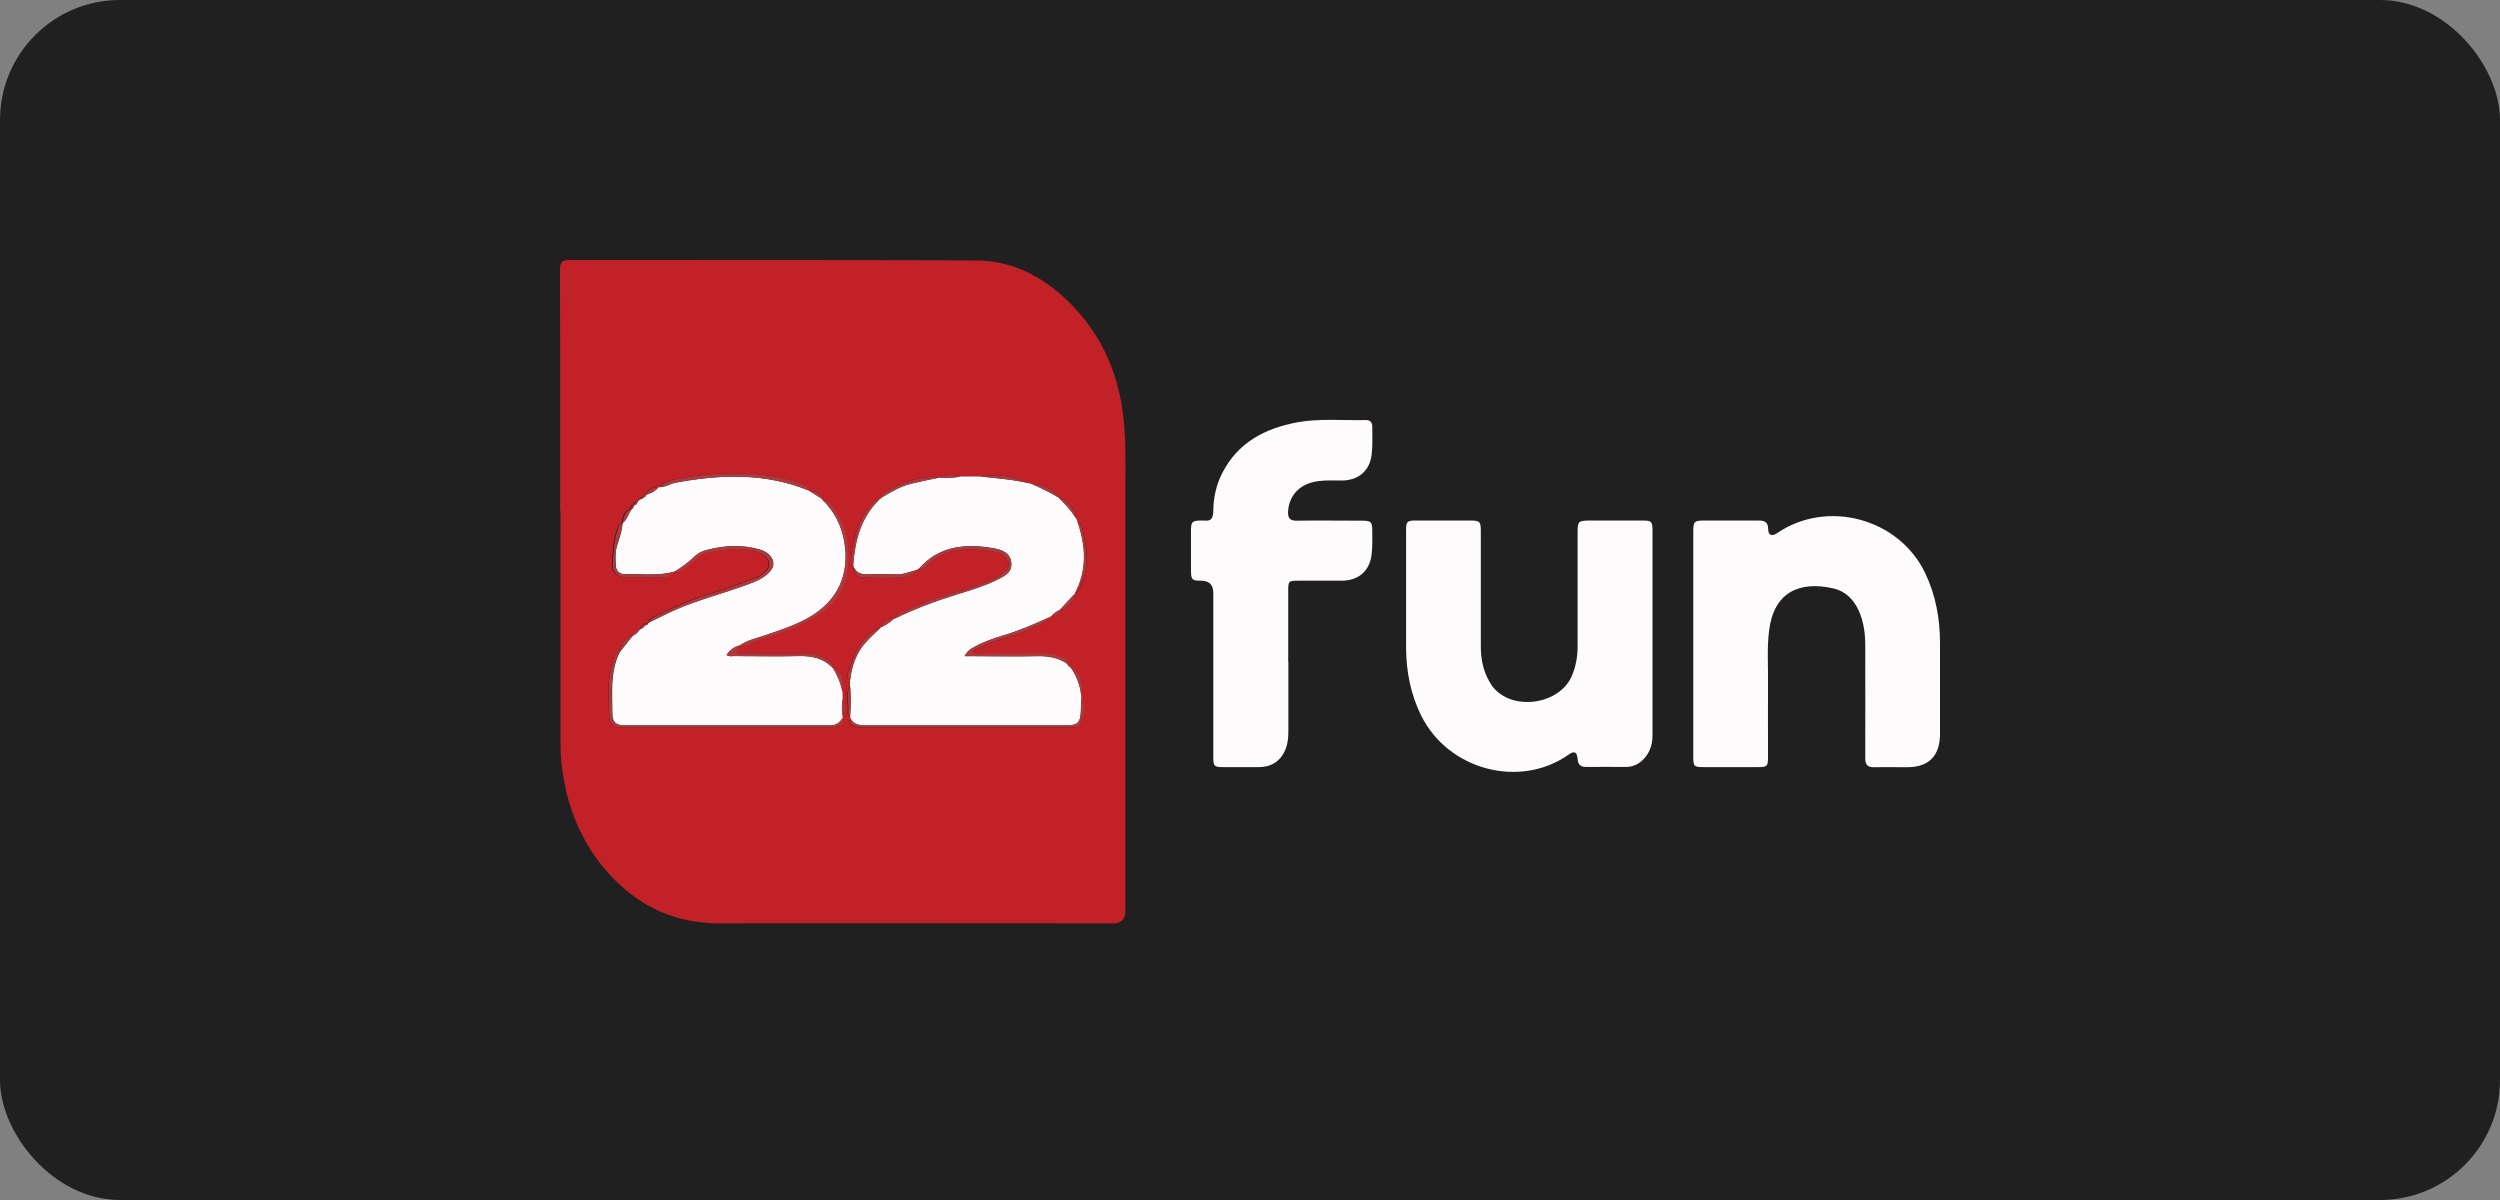 <svg width="125" height="60" viewBox="0 0 125 60" fill="none" xmlns="http://www.w3.org/2000/svg">
<rect x="0" y="0" width="125" height="60" fill="#808080" stroke="none"/>
<rect width="125" height="60" rx="6" fill="#202020"/>
<path d="M28.008 25.538C28.008 21.521 28.015 17.497 28 13.481C28 13.093 28.116 13 28.488 13C35.265 13.008 42.042 12.992 48.826 13.023C50.587 13.031 52.075 13.799 53.339 15C55.177 16.753 56.053 18.932 56.223 21.428C56.301 22.615 56.262 23.801 56.27 24.987C56.27 31.841 56.27 38.688 56.27 45.542C56.27 45.961 56.063 46.17 55.65 46.17C49.098 46.17 42.538 46.155 35.986 46.17C33.784 46.17 31.985 45.348 30.504 43.751C29.055 42.177 28.31 40.293 28.078 38.184C28.023 37.688 28.023 37.199 28.023 36.703C28.023 32.981 28.023 29.259 28.023 25.538H28.008ZM44.05 24.91C44.004 24.91 43.973 24.933 43.965 24.979C43.724 25.003 43.585 25.189 43.453 25.359C42.833 26.135 42.631 27.057 42.538 28.019C42.53 28.112 42.554 28.189 42.654 28.221C42.662 28.267 42.67 28.321 42.678 28.368C42.662 28.693 42.833 28.872 43.205 28.88C43.794 28.887 44.383 28.903 44.965 28.88C45.275 28.864 45.601 28.825 45.795 28.515C45.841 28.492 45.888 28.461 45.942 28.438C46.19 28.562 46.306 28.314 46.415 28.205C47.299 27.383 48.353 27.399 49.439 27.546C49.672 27.577 49.912 27.616 50.106 27.747C50.431 27.957 50.579 28.337 50.191 28.608C50.044 28.717 49.896 28.849 49.734 28.918C49.121 29.159 48.508 29.415 47.88 29.585C47.136 29.787 46.4 30.027 45.702 30.337C45.345 30.5 44.942 30.624 44.678 30.957C44.67 30.981 44.655 30.988 44.632 30.981C44.329 30.957 44.128 31.074 44.042 31.369C43.112 31.748 42.724 32.555 42.468 33.447C42.422 33.602 42.228 33.842 42.492 34.013V34.307C42.243 34.726 42.437 35.183 42.383 35.625C42.375 35.703 42.414 35.765 42.492 35.796C42.499 35.842 42.507 35.897 42.523 35.943C42.383 36.129 42.523 36.215 42.654 36.284C42.817 36.377 43.003 36.385 43.19 36.385C46.57 36.385 49.958 36.385 53.339 36.385C53.587 36.385 53.905 36.416 53.998 36.168C54.13 35.796 54.347 35.385 54.052 34.982C54.052 34.904 54.052 34.834 54.052 34.757C54.207 34.175 53.959 33.547 53.51 33.353C53.51 33.26 53.463 33.206 53.362 33.206C53.37 33.074 53.339 32.966 53.2 32.911C52.913 32.811 52.641 32.679 52.316 32.679C51.184 32.694 50.044 32.679 48.912 32.679C48.811 32.679 48.695 32.733 48.609 32.617C48.687 32.501 48.811 32.477 48.919 32.415C49.749 31.973 50.695 31.849 51.532 31.438C51.835 31.283 52.222 31.244 52.409 30.895V30.88H52.44C52.478 30.857 52.517 30.826 52.564 30.802H52.579C52.812 30.834 52.982 30.771 52.982 30.492C53.331 30.477 53.688 30.097 53.734 29.686C53.851 29.67 53.889 29.577 53.936 29.492C54.417 28.639 54.417 27.732 54.207 26.817C54.145 26.553 54.145 26.243 53.874 26.065L53.797 25.902C53.812 25.53 53.339 24.964 52.936 24.879C52.835 24.553 52.083 24.173 51.602 24.204C51.556 24.189 51.509 24.181 51.455 24.165C50.679 23.778 49.858 23.7 49.005 23.824C48.679 23.824 48.361 23.824 48.035 23.824C47.687 23.762 47.33 23.646 46.996 23.886C46.95 23.886 46.896 23.902 46.849 23.902C46.795 23.84 46.725 23.832 46.648 23.832C45.81 23.878 45.05 24.157 44.322 24.553C44.228 24.607 44.081 24.662 44.151 24.832H44.143C44.089 24.832 44.066 24.848 44.058 24.902L44.05 24.91ZM32.032 31.43C31.985 31.43 31.954 31.454 31.947 31.508C31.753 31.492 31.66 31.609 31.629 31.779V31.803H31.598C31.195 31.919 31.055 32.245 30.962 32.601C30.737 32.648 30.721 32.857 30.66 33.02C30.334 33.888 30.427 34.796 30.45 35.695C30.458 36.238 30.652 36.377 31.195 36.377C34.583 36.377 37.964 36.377 41.352 36.377C41.561 36.377 41.778 36.377 41.964 36.276C42.088 36.207 42.236 36.114 42.088 35.935C42.096 35.889 42.104 35.835 42.112 35.788C42.313 35.517 42.306 35.245 42.112 34.966C42.112 34.842 42.112 34.718 42.104 34.594C42.251 34.044 42.081 33.609 41.639 33.408C41.647 33.307 41.631 33.214 41.546 33.144C41.205 32.865 40.848 32.656 40.383 32.663C39.313 32.679 38.235 32.663 37.165 32.663C37.041 32.663 36.894 32.718 36.785 32.593C36.847 32.485 36.901 32.376 36.963 32.268H36.979C37.235 32.353 37.413 32.159 37.63 32.09C38.793 31.733 39.941 31.369 40.972 30.678C41.724 30.174 42.212 29.461 42.329 28.631C42.476 27.623 42.406 26.577 41.84 25.662C41.662 25.375 41.484 25.034 41.081 24.972C41.081 24.925 41.049 24.894 41.003 24.894C40.972 24.514 40.654 24.576 40.414 24.522C40.259 24.15 39.848 24.111 39.561 24.026C38.801 23.801 38.002 23.716 37.204 23.685C36.141 23.646 35.087 23.708 34.04 23.917C33.652 23.995 33.218 24.003 32.939 24.359C32.924 24.367 32.908 24.367 32.893 24.359C32.613 24.359 32.396 24.468 32.28 24.731C32.187 24.731 32.133 24.778 32.125 24.871C32.055 24.871 32.009 24.894 31.978 24.956C31.954 24.979 31.931 24.995 31.908 25.018C31.877 25.041 31.854 25.073 31.823 25.096C31.722 25.096 31.675 25.15 31.675 25.243C31.528 25.243 31.512 25.344 31.52 25.46C31.156 25.546 31.148 25.863 31.078 26.142C31.078 26.166 31.078 26.181 31.07 26.197C30.9 26.228 30.892 26.367 30.846 26.499C30.636 27.026 30.66 27.585 30.59 28.127C30.535 28.515 30.799 28.864 31.202 28.872C31.815 28.872 32.435 28.88 33.048 28.872C33.257 28.872 33.505 28.88 33.598 28.608C33.645 28.593 33.691 28.569 33.738 28.554C33.8 28.662 33.877 28.624 33.955 28.569C34.125 28.445 34.296 28.321 34.467 28.205C34.738 28.019 34.947 27.709 35.273 27.639C35.963 27.499 36.661 27.406 37.366 27.484C37.646 27.515 37.94 27.585 38.181 27.771C38.475 27.996 38.514 28.275 38.274 28.546C38.165 28.662 38.041 28.779 37.894 28.833C37.118 29.128 36.343 29.438 35.552 29.663C34.622 29.926 33.761 30.329 32.893 30.733C32.722 30.81 32.482 30.872 32.427 31.113C32.404 31.136 32.381 31.159 32.358 31.182C32.28 31.182 32.172 31.151 32.187 31.291C32.187 31.306 32.179 31.314 32.164 31.314C32.04 31.252 32.001 31.314 32.009 31.43H32.032Z" fill="#C22227"/>
<path d="M84.664 32.175C84.664 30.306 84.664 28.438 84.664 26.577C84.664 26.081 84.71 26.026 85.214 26.026C86.114 26.026 87.021 26.026 87.921 26.026C88.223 26.026 88.409 26.096 88.409 26.46C88.409 26.77 88.595 26.833 88.859 26.654C91.363 24.948 94.945 25.918 96.256 28.647C96.791 29.764 97 30.942 97 32.167C97 33.679 97 35.183 97 36.695C97 37.804 96.434 38.362 95.349 38.362C94.806 38.362 94.263 38.347 93.72 38.362C93.379 38.37 93.263 38.238 93.263 37.905C93.27 36.036 93.263 34.168 93.263 32.307C93.263 31.694 93.193 31.097 92.937 30.531C92.681 29.973 92.278 29.562 91.673 29.422C89.983 29.035 88.696 29.601 88.456 31.516C88.347 32.369 88.409 33.222 88.401 34.075C88.393 35.338 88.401 36.594 88.401 37.858C88.401 38.308 88.355 38.355 87.921 38.355C87.021 38.355 86.114 38.355 85.214 38.355C84.687 38.355 84.664 38.331 84.664 37.812C84.664 35.935 84.664 34.051 84.664 32.175Z" fill="#FDFBFB"/>
<path d="M82.625 31.702C82.625 33.392 82.625 35.09 82.625 36.781C82.625 37.277 82.462 37.703 82.097 38.037C81.857 38.254 81.57 38.355 81.252 38.347C80.609 38.347 79.965 38.339 79.322 38.347C79.019 38.347 78.903 38.238 78.88 37.944C78.849 37.587 78.709 37.533 78.438 37.727C75.995 39.448 72.421 38.51 71.064 35.788C70.529 34.718 70.312 33.571 70.304 32.384C70.304 30.43 70.304 28.476 70.304 26.522C70.304 26.081 70.351 26.026 70.785 26.026C71.684 26.026 72.591 26.026 73.491 26.026C73.995 26.026 74.041 26.073 74.041 26.569C74.041 28.484 74.041 30.399 74.041 32.322C74.041 32.927 74.15 33.501 74.445 34.036C74.522 34.175 74.607 34.315 74.716 34.431C75.732 35.556 77.972 35.199 78.577 33.826C78.794 33.346 78.88 32.834 78.88 32.314C78.88 30.407 78.88 28.507 78.88 26.6C78.88 26.073 78.926 26.034 79.453 26.026C80.345 26.026 81.237 26.026 82.121 26.026C82.578 26.026 82.625 26.073 82.625 26.546C82.625 28.267 82.625 29.981 82.625 31.702Z" fill="#FDFBFB"/>
<path d="M64.419 33.105C64.419 34.245 64.419 35.377 64.419 36.517C64.419 36.812 64.403 37.106 64.303 37.393C64.078 38.013 63.62 38.347 62.961 38.355C62.364 38.355 61.775 38.355 61.178 38.355C60.705 38.355 60.666 38.316 60.666 37.85C60.666 35.121 60.666 32.384 60.666 29.655C60.666 29.241 60.462 29.035 60.054 29.035C59.604 29.035 59.557 28.988 59.55 28.554C59.55 27.872 59.55 27.197 59.55 26.515C59.55 26.088 59.612 26.034 60.046 26.026C60.093 26.026 60.147 26.026 60.193 26.026C60.565 26.081 60.658 25.894 60.666 25.561C60.666 24.902 60.806 24.258 61.108 23.661C61.891 22.126 63.24 21.421 64.853 21.118C65.993 20.909 67.148 21.033 68.296 21.002C68.521 21.002 68.614 21.134 68.614 21.328C68.614 21.8 68.637 22.273 68.583 22.731C68.482 23.553 67.916 24.018 67.094 24.026C66.575 24.026 66.055 23.987 65.543 24.134C64.853 24.344 64.427 24.894 64.403 25.608C64.396 25.902 64.497 26.034 64.814 26.034C65.9 26.018 66.993 26.034 68.079 26.034C68.559 26.034 68.614 26.088 68.614 26.561C68.614 26.941 68.629 27.329 68.583 27.709C68.49 28.546 67.924 29.035 67.086 29.035C66.373 29.035 65.652 29.035 64.939 29.035C64.427 29.035 64.411 29.05 64.411 29.546C64.411 30.733 64.411 31.919 64.411 33.105H64.419Z" fill="#FDFBFB"/>
<path d="M52.44 30.872H52.424L52.416 30.888C51.68 31.229 50.928 31.547 50.145 31.779C49.664 31.927 49.183 32.09 48.733 32.338C48.547 32.438 48.361 32.547 48.229 32.811C48.408 32.811 48.524 32.811 48.648 32.811C49.71 32.811 50.773 32.834 51.835 32.811C52.393 32.795 52.905 32.873 53.37 33.198C53.386 33.276 53.432 33.33 53.517 33.353C53.82 33.772 54.006 34.245 54.06 34.757C54.06 34.834 54.06 34.904 54.06 34.982C54.052 35.191 54.045 35.4 54.037 35.61C54.021 36.114 53.874 36.269 53.362 36.269C49.982 36.269 46.601 36.269 43.221 36.269C42.926 36.269 42.685 36.215 42.53 35.943C42.523 35.897 42.515 35.842 42.499 35.796C42.538 35.3 42.538 34.803 42.499 34.307C42.499 34.206 42.499 34.113 42.499 34.013C42.585 33.315 42.794 32.671 43.267 32.136C43.507 31.865 43.786 31.617 44.05 31.361C44.267 31.26 44.469 31.144 44.639 30.973C44.663 30.973 44.678 30.973 44.686 30.95C45.694 30.453 46.741 30.058 47.818 29.725C48.493 29.515 49.168 29.322 49.803 29.011C50.175 28.825 50.625 28.647 50.563 28.127C50.501 27.6 50.036 27.468 49.609 27.399C48.237 27.174 46.95 27.298 45.95 28.43C45.903 28.453 45.857 28.484 45.803 28.507C45.485 28.585 45.174 28.732 44.833 28.717C44.337 28.701 43.849 28.701 43.352 28.717C43.05 28.724 42.825 28.631 42.685 28.36C42.678 28.314 42.67 28.259 42.662 28.213C42.755 26.988 43.058 25.856 43.973 24.964C44.004 24.941 44.027 24.917 44.058 24.894C44.089 24.871 44.112 24.855 44.143 24.832H44.151C44.608 24.561 45.066 24.297 45.585 24.173C46.004 24.072 46.423 23.987 46.849 23.902C46.896 23.902 46.95 23.886 46.996 23.886C47.345 23.902 47.694 23.902 48.035 23.824C48.361 23.824 48.679 23.824 49.005 23.824C49.827 23.917 50.648 23.971 51.455 24.165C51.501 24.181 51.548 24.189 51.602 24.204C52.06 24.406 52.509 24.623 52.936 24.879C53.254 25.197 53.556 25.522 53.797 25.902C53.82 25.956 53.851 26.011 53.874 26.065C54.3 27.29 54.378 28.507 53.742 29.694C53.494 29.965 53.238 30.229 52.99 30.5C52.843 30.578 52.696 30.663 52.587 30.795L52.571 30.802C52.533 30.826 52.494 30.857 52.447 30.88L52.44 30.872Z" fill="#FDFBFB"/>
<path d="M31.939 25.026C31.939 25.026 31.985 24.987 32.009 24.964C32.071 24.964 32.133 24.956 32.156 24.879C32.249 24.871 32.295 24.817 32.311 24.731C32.544 24.662 32.769 24.569 32.923 24.359C32.939 24.367 32.955 24.359 32.97 24.359C33.273 24.359 33.521 24.181 33.807 24.127C36.056 23.716 38.281 23.638 40.452 24.53C40.646 24.654 40.848 24.778 41.042 24.902C41.065 24.925 41.096 24.956 41.119 24.979C41.716 25.569 42.081 26.267 42.22 27.096C42.499 28.732 41.895 30.043 40.452 30.872C39.739 31.283 38.964 31.523 38.196 31.787C37.793 31.927 37.359 32.012 37.002 32.268H36.986C36.715 32.345 36.49 32.501 36.335 32.749C36.467 32.842 36.599 32.803 36.715 32.803C37.801 32.803 38.886 32.826 39.964 32.803C40.623 32.787 41.205 32.919 41.662 33.415C41.887 33.78 42.057 34.175 42.127 34.602C42.127 34.726 42.127 34.85 42.135 34.974C42.096 35.245 42.104 35.524 42.135 35.796C42.127 35.842 42.119 35.897 42.112 35.943C41.972 36.145 41.801 36.269 41.538 36.269C38.087 36.269 34.645 36.269 31.195 36.269C30.807 36.269 30.621 36.098 30.621 35.703C30.621 34.656 30.497 33.602 30.985 32.609C31.195 32.345 31.412 32.074 31.621 31.81H31.644V31.787C31.784 31.733 31.885 31.632 31.962 31.508C31.993 31.485 32.024 31.462 32.047 31.43C32.133 31.43 32.171 31.376 32.203 31.314C32.218 31.314 32.226 31.314 32.226 31.291C32.28 31.244 32.381 31.275 32.396 31.182C32.42 31.159 32.443 31.136 32.466 31.113C32.923 30.895 33.365 30.663 33.831 30.461C34.978 29.965 36.188 29.663 37.359 29.229C37.762 29.081 38.173 28.926 38.475 28.6C38.747 28.314 38.731 27.996 38.444 27.724C38.312 27.6 38.165 27.523 37.995 27.476C37.103 27.212 36.219 27.267 35.327 27.499C35.079 27.561 34.862 27.678 34.691 27.856C34.42 28.127 34.102 28.345 33.784 28.546C33.738 28.562 33.691 28.585 33.645 28.6C32.854 28.802 32.055 28.686 31.256 28.709C30.985 28.717 30.799 28.538 30.791 28.275C30.784 27.98 30.745 27.686 30.83 27.375C30.931 26.988 31.094 26.616 31.125 26.204C31.132 26.189 31.14 26.166 31.132 26.15C31.365 25.98 31.412 25.685 31.574 25.468C31.668 25.421 31.683 25.321 31.73 25.243C31.823 25.235 31.869 25.181 31.877 25.088C31.908 25.065 31.931 25.034 31.962 25.01L31.939 25.026Z" fill="#FDFBFB"/>
<path d="M30.97 32.601C30.481 33.586 30.598 34.648 30.605 35.695C30.605 36.09 30.784 36.261 31.179 36.261C34.629 36.261 38.072 36.261 41.522 36.261C41.794 36.261 41.964 36.137 42.096 35.935C42.243 36.121 42.096 36.207 41.972 36.276C41.786 36.377 41.569 36.377 41.36 36.377C37.971 36.377 34.591 36.377 31.202 36.377C30.66 36.377 30.473 36.238 30.458 35.695C30.442 34.796 30.342 33.888 30.667 33.02C30.729 32.849 30.737 32.648 30.97 32.593V32.601Z" fill="#B0393E"/>
<path d="M33.776 28.554C34.094 28.345 34.412 28.135 34.684 27.864C34.862 27.686 35.079 27.569 35.319 27.507C36.203 27.274 37.095 27.22 37.987 27.484C38.157 27.53 38.305 27.616 38.437 27.732C38.723 28.003 38.739 28.321 38.468 28.608C38.157 28.934 37.754 29.089 37.351 29.236C36.188 29.67 34.971 29.973 33.823 30.469C33.358 30.671 32.916 30.903 32.458 31.12C32.52 30.88 32.753 30.818 32.924 30.74C33.792 30.337 34.66 29.934 35.583 29.67C36.382 29.446 37.149 29.128 37.925 28.841C38.064 28.787 38.196 28.67 38.305 28.554C38.553 28.282 38.506 28.003 38.212 27.779C37.971 27.592 37.677 27.523 37.398 27.492C36.692 27.414 35.994 27.507 35.304 27.647C34.971 27.716 34.769 28.027 34.498 28.213C34.327 28.329 34.156 28.453 33.986 28.577C33.908 28.631 33.839 28.67 33.769 28.562L33.776 28.554Z" fill="#B0393E"/>
<path d="M45.95 28.438C46.942 27.298 48.237 27.181 49.609 27.406C50.036 27.476 50.501 27.608 50.563 28.135C50.625 28.655 50.168 28.833 49.803 29.019C49.167 29.329 48.493 29.531 47.818 29.732C46.748 30.066 45.702 30.461 44.686 30.957C44.942 30.616 45.345 30.492 45.709 30.337C46.415 30.027 47.144 29.779 47.888 29.585C48.524 29.415 49.129 29.159 49.741 28.918C49.912 28.856 50.051 28.717 50.199 28.608C50.587 28.337 50.439 27.957 50.114 27.747C49.912 27.616 49.672 27.577 49.447 27.546C48.361 27.399 47.307 27.383 46.423 28.205C46.306 28.314 46.198 28.562 45.95 28.438Z" fill="#B0393E"/>
<path d="M42.538 35.935C42.693 36.207 42.934 36.261 43.228 36.261C46.609 36.261 49.989 36.261 53.37 36.261C53.882 36.261 54.029 36.106 54.045 35.602C54.045 35.393 54.06 35.183 54.068 34.974C54.362 35.385 54.145 35.788 54.014 36.16C53.928 36.416 53.603 36.377 53.355 36.377C49.974 36.377 46.586 36.377 43.205 36.377C43.019 36.377 42.833 36.362 42.67 36.277C42.538 36.207 42.399 36.121 42.538 35.935Z" fill="#B0393E"/>
<path d="M36.994 32.268C37.351 32.012 37.777 31.927 38.188 31.787C38.956 31.523 39.731 31.283 40.445 30.872C41.879 30.043 42.484 28.732 42.212 27.096C42.073 26.259 41.709 25.561 41.111 24.979C41.515 25.041 41.693 25.383 41.871 25.669C42.437 26.584 42.507 27.631 42.36 28.639C42.236 29.477 41.755 30.182 41.003 30.686C39.972 31.376 38.824 31.741 37.661 32.097C37.444 32.167 37.266 32.361 37.01 32.276L36.994 32.268Z" fill="#B0393E"/>
<path d="M53.378 33.191C52.913 32.873 52.401 32.787 51.843 32.803C50.78 32.826 49.718 32.803 48.656 32.803C48.539 32.803 48.416 32.803 48.237 32.803C48.369 32.539 48.555 32.431 48.741 32.33C49.183 32.082 49.664 31.919 50.152 31.772C50.935 31.539 51.68 31.221 52.424 30.88C52.238 31.229 51.858 31.268 51.548 31.423C50.711 31.841 49.757 31.958 48.935 32.4C48.826 32.454 48.702 32.485 48.625 32.601C48.702 32.725 48.826 32.663 48.927 32.663C50.059 32.663 51.199 32.671 52.331 32.663C52.657 32.663 52.928 32.787 53.215 32.896C53.362 32.95 53.393 33.051 53.378 33.191Z" fill="#B0393E"/>
<path d="M40.445 24.53C38.274 23.638 36.048 23.716 33.8 24.127C33.513 24.181 33.265 24.359 32.962 24.359C33.249 24.01 33.676 23.995 34.063 23.917C35.11 23.708 36.165 23.654 37.227 23.685C38.026 23.716 38.824 23.801 39.584 24.026C39.871 24.111 40.282 24.15 40.437 24.522L40.445 24.53Z" fill="#B0393E"/>
<path d="M41.646 33.415C41.181 32.919 40.608 32.787 39.948 32.803C38.863 32.834 37.785 32.811 36.7 32.803C36.583 32.803 36.459 32.842 36.32 32.749C36.483 32.501 36.7 32.345 36.971 32.268C36.917 32.376 36.855 32.485 36.793 32.593C36.901 32.718 37.041 32.663 37.173 32.663C38.243 32.663 39.32 32.679 40.39 32.663C40.856 32.663 41.212 32.865 41.553 33.144C41.639 33.214 41.654 33.307 41.646 33.408V33.415Z" fill="#B0393E"/>
<path d="M31.117 26.212C31.086 26.615 30.923 26.995 30.822 27.383C30.745 27.693 30.776 27.988 30.784 28.282C30.784 28.546 30.977 28.724 31.249 28.717C32.047 28.693 32.846 28.81 33.637 28.608C33.544 28.88 33.296 28.872 33.086 28.872C32.474 28.887 31.854 28.88 31.241 28.872C30.838 28.872 30.574 28.523 30.628 28.127C30.706 27.585 30.683 27.026 30.884 26.499C30.931 26.375 30.939 26.228 31.109 26.197L31.117 26.212Z" fill="#B0393E"/>
<path d="M43.973 24.972C43.058 25.863 42.755 26.995 42.662 28.221C42.561 28.189 42.538 28.112 42.546 28.019C42.639 27.057 42.84 26.135 43.461 25.359C43.593 25.189 43.732 25.01 43.973 24.979V24.972Z" fill="#B0393E"/>
<path d="M42.693 28.368C42.833 28.639 43.058 28.74 43.36 28.724C43.856 28.709 44.345 28.709 44.841 28.724C45.182 28.732 45.492 28.593 45.81 28.515C45.616 28.817 45.291 28.864 44.981 28.88C44.391 28.903 43.802 28.895 43.221 28.88C42.848 28.88 42.678 28.694 42.693 28.368Z" fill="#B0393E"/>
<path d="M53.727 29.686C54.362 28.5 54.285 27.29 53.858 26.057C54.13 26.235 54.138 26.546 54.192 26.809C54.401 27.724 54.409 28.631 53.92 29.484C53.874 29.57 53.835 29.663 53.719 29.686H53.727Z" fill="#B0393E"/>
<path d="M44.058 31.361C43.794 31.617 43.515 31.857 43.275 32.136C42.802 32.671 42.592 33.315 42.507 34.013C42.243 33.842 42.437 33.602 42.484 33.447C42.732 32.555 43.12 31.748 44.058 31.361Z" fill="#B0393E"/>
<path d="M46.841 23.909C46.423 24.003 45.996 24.08 45.578 24.181C45.058 24.305 44.593 24.569 44.143 24.84C44.073 24.669 44.221 24.615 44.314 24.561C45.043 24.165 45.803 23.886 46.64 23.84C46.717 23.84 46.787 23.84 46.841 23.909Z" fill="#B0393E"/>
<path d="M51.455 24.165C50.648 23.964 49.827 23.909 49.005 23.824C49.858 23.708 50.679 23.778 51.455 24.165Z" fill="#B0393E"/>
<path d="M52.928 24.879C52.502 24.615 52.052 24.398 51.594 24.204C52.075 24.173 52.827 24.553 52.928 24.879Z" fill="#B0393E"/>
<path d="M54.06 34.749C53.998 34.237 53.82 33.764 53.517 33.346C53.967 33.539 54.215 34.167 54.06 34.749Z" fill="#B0393E"/>
<path d="M42.515 34.299C42.554 34.796 42.554 35.292 42.515 35.788C42.43 35.765 42.391 35.695 42.406 35.617C42.461 35.183 42.267 34.718 42.515 34.299Z" fill="#B0393E"/>
<path d="M42.112 34.594C42.042 34.167 41.871 33.78 41.647 33.408C42.088 33.602 42.259 34.044 42.112 34.594Z" fill="#B0393E"/>
<path d="M53.789 25.902C53.548 25.522 53.246 25.197 52.928 24.879C53.324 24.964 53.804 25.53 53.789 25.902Z" fill="#B0393E"/>
<path d="M52.982 30.492C53.23 30.221 53.486 29.957 53.734 29.686C53.688 30.097 53.331 30.477 52.982 30.492Z" fill="#B0393E"/>
<path d="M48.035 23.824C47.694 23.902 47.345 23.902 46.996 23.886C47.33 23.646 47.687 23.762 48.035 23.824Z" fill="#B0393E"/>
<path d="M31.605 31.803C31.396 32.066 31.179 32.338 30.97 32.601C31.063 32.237 31.202 31.919 31.605 31.803Z" fill="#B0393E"/>
<path d="M42.119 35.788C42.088 35.517 42.081 35.238 42.119 34.966C42.306 35.238 42.313 35.517 42.119 35.788Z" fill="#B0393E"/>
<path d="M31.567 25.476C31.404 25.693 31.357 25.987 31.125 26.158C31.195 25.879 31.195 25.561 31.567 25.476Z" fill="#B0393E"/>
<path d="M44.647 30.973C44.477 31.144 44.275 31.26 44.058 31.361C44.143 31.058 44.352 30.942 44.647 30.973Z" fill="#B0393E"/>
<path d="M32.916 24.367C32.761 24.569 32.536 24.669 32.303 24.739C32.42 24.475 32.637 24.367 32.916 24.367Z" fill="#B0393E"/>
<path d="M41.026 24.902C40.832 24.778 40.631 24.654 40.437 24.53C40.677 24.584 40.995 24.53 41.026 24.902Z" fill="#B0393E"/>
<path d="M52.579 30.787C52.688 30.655 52.827 30.57 52.982 30.492C52.982 30.771 52.819 30.826 52.579 30.787Z" fill="#B0393E"/>
<path d="M31.947 31.5C31.869 31.624 31.768 31.725 31.629 31.779C31.66 31.601 31.745 31.492 31.947 31.5Z" fill="#B0393E"/>
<path d="M31.714 25.259C31.668 25.336 31.652 25.437 31.559 25.483C31.551 25.367 31.559 25.266 31.714 25.259Z" fill="#B0393E"/>
<path d="M31.861 25.104C31.854 25.197 31.807 25.251 31.714 25.259C31.714 25.158 31.761 25.104 31.861 25.104Z" fill="#B0393E"/>
<path d="M32.311 24.731C32.295 24.817 32.249 24.871 32.156 24.879C32.156 24.778 32.218 24.731 32.311 24.731Z" fill="#B0393E"/>
<path d="M32.187 31.322C32.156 31.384 32.109 31.438 32.032 31.438C32.032 31.314 32.063 31.268 32.187 31.322Z" fill="#B0393E"/>
<path d="M53.517 33.346C53.44 33.322 53.393 33.276 53.37 33.191C53.471 33.191 53.517 33.245 53.517 33.346Z" fill="#B0393E"/>
<path d="M32.381 31.19C32.358 31.283 32.257 31.252 32.21 31.299C32.203 31.159 32.303 31.198 32.381 31.19Z" fill="#B0393E"/>
<path d="M32.156 24.879C32.141 24.956 32.071 24.956 32.009 24.964C32.032 24.894 32.086 24.879 32.156 24.879Z" fill="#B0393E"/>
<path d="M44.058 24.902C44.058 24.902 44.004 24.948 43.973 24.972C43.98 24.925 44.011 24.902 44.058 24.902Z" fill="#B0393E"/>
<path d="M31.939 25.026C31.939 25.026 31.885 25.08 31.854 25.104C31.885 25.08 31.908 25.049 31.939 25.026Z" fill="#B0393E"/>
<path d="M52.44 30.872C52.478 30.849 52.517 30.818 52.564 30.795C52.525 30.818 52.486 30.849 52.44 30.872Z" fill="#B0393E"/>
<path d="M41.111 24.98C41.111 24.98 41.057 24.925 41.034 24.902C41.081 24.902 41.111 24.933 41.111 24.98Z" fill="#B0393E"/>
<path d="M44.135 24.848C44.135 24.848 44.081 24.886 44.05 24.91C44.05 24.855 44.081 24.84 44.135 24.848Z" fill="#B0393E"/>
<path d="M32.032 31.43C32.032 31.43 31.97 31.477 31.947 31.508C31.954 31.462 31.985 31.438 32.032 31.43Z" fill="#B0393E"/>
</svg>
